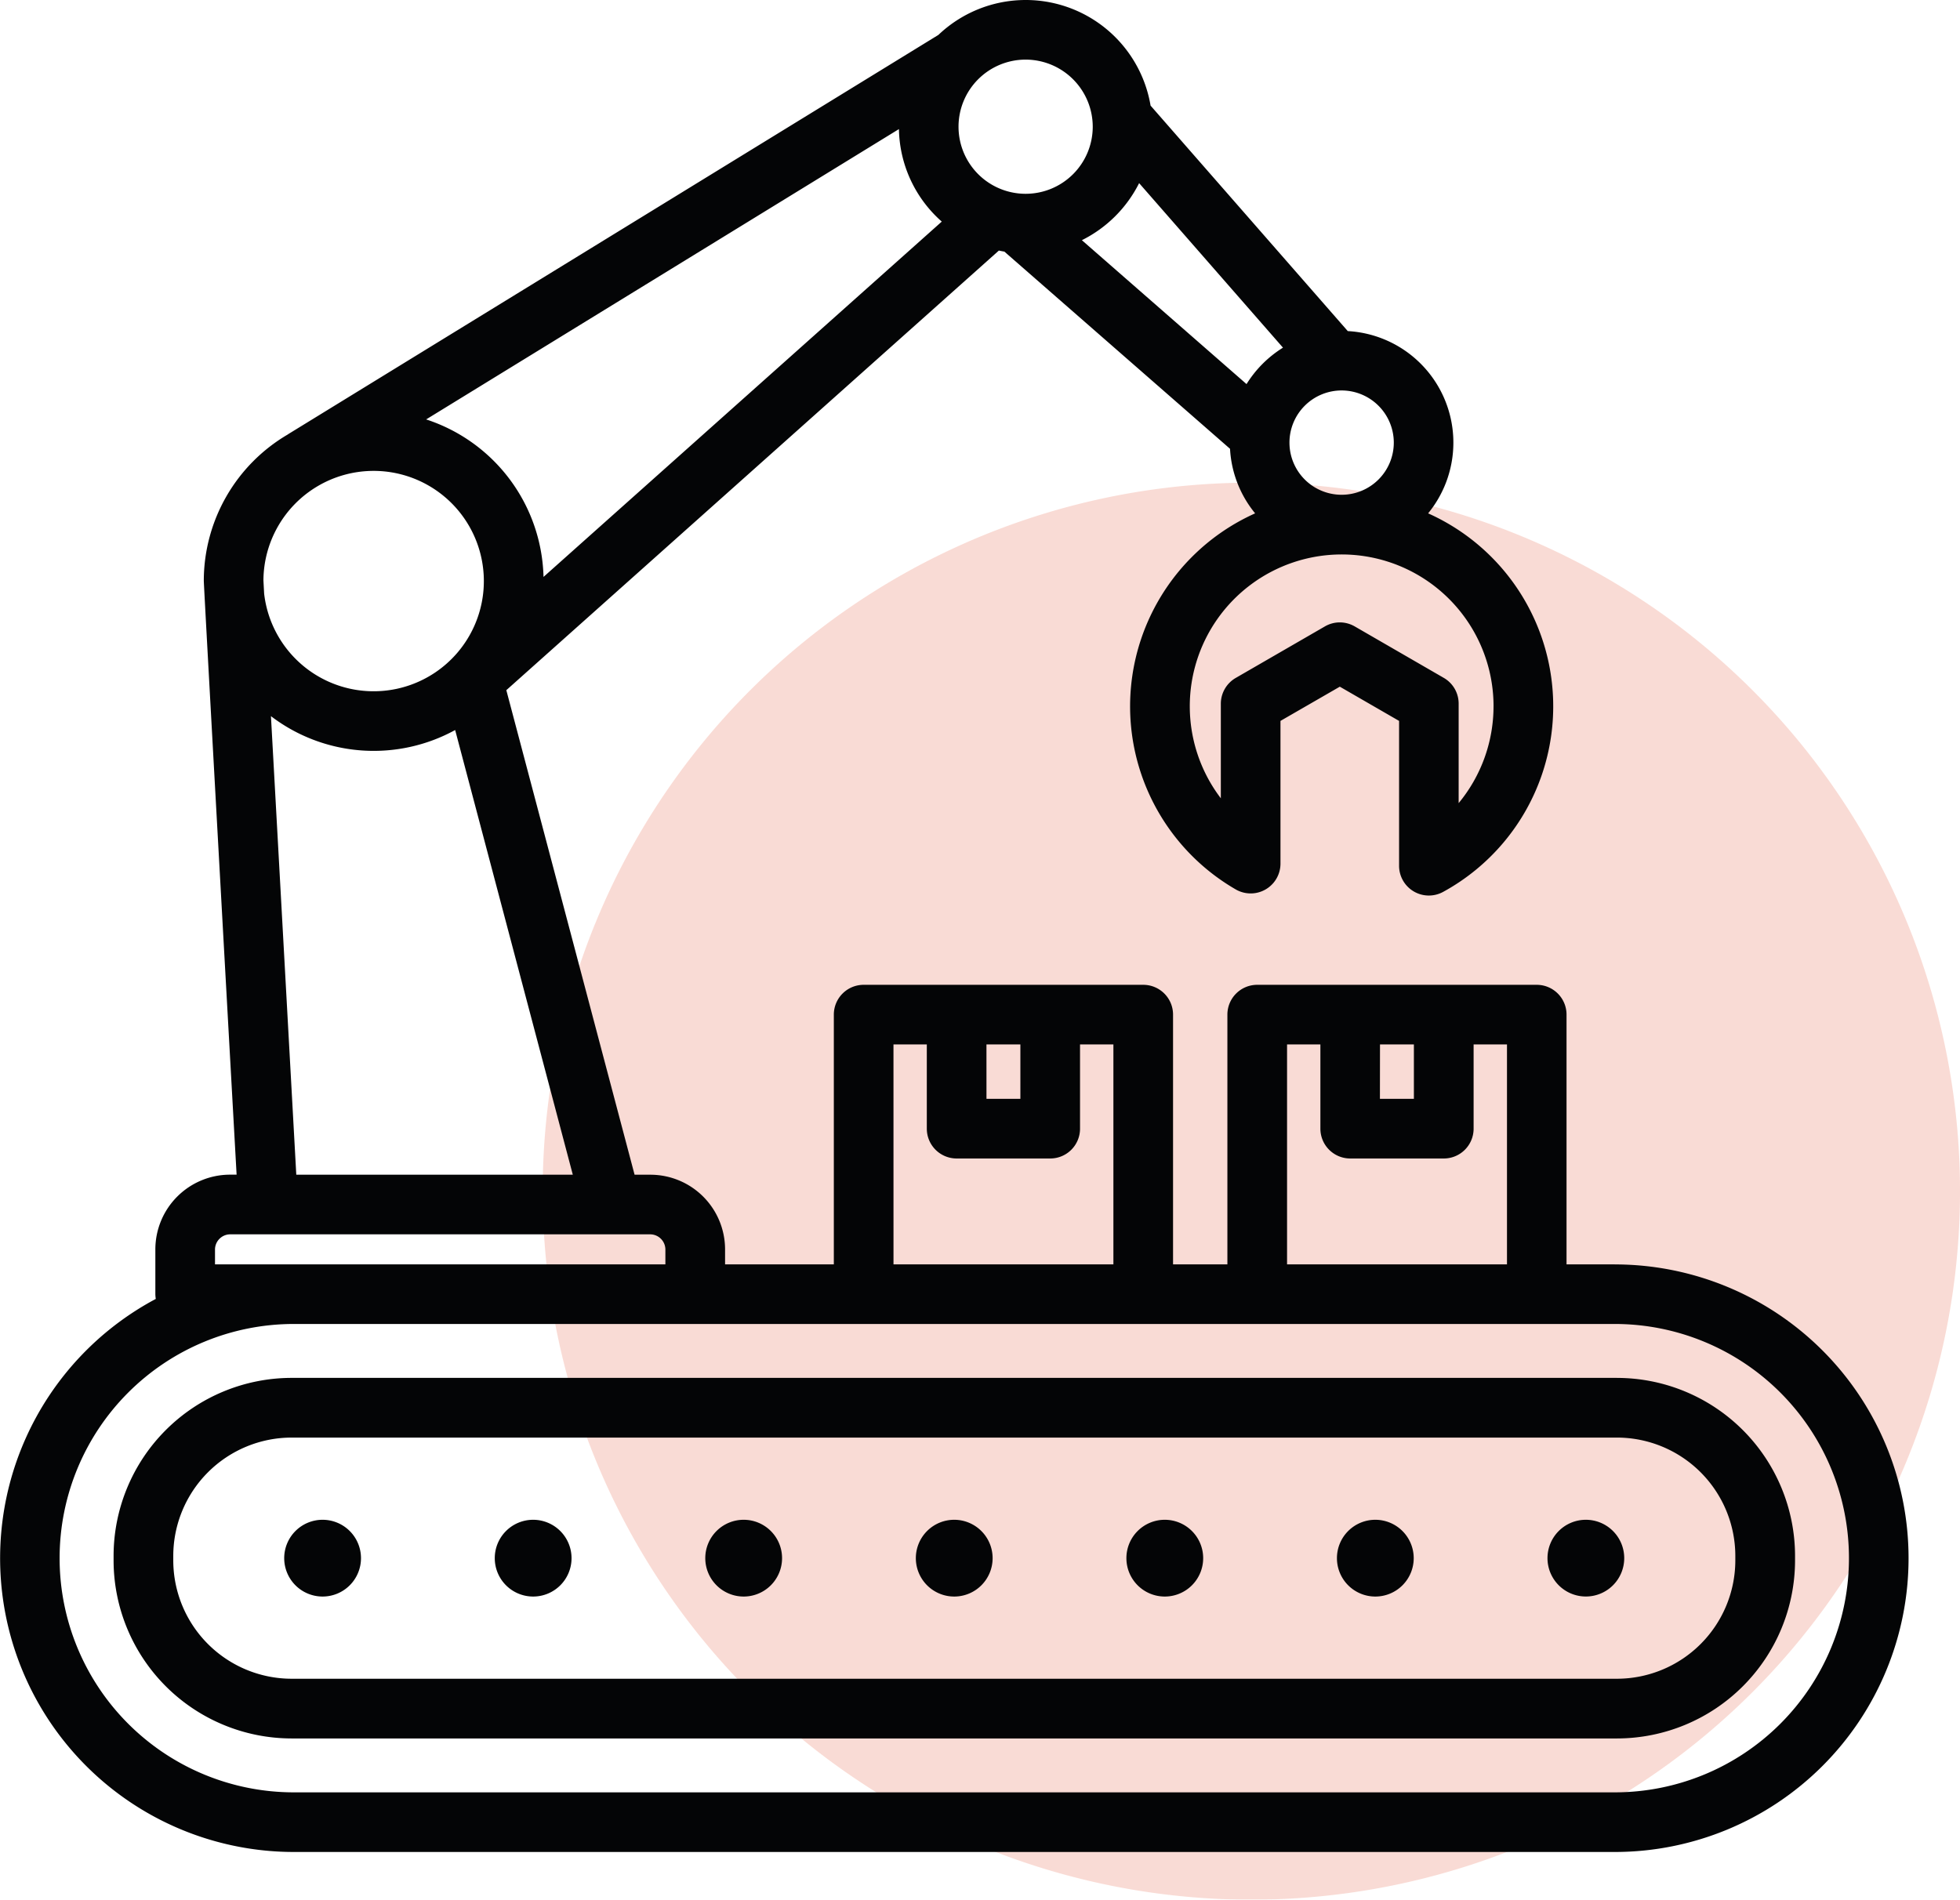 <svg id="Groupe_19" data-name="Groupe 19" xmlns="http://www.w3.org/2000/svg" xmlns:xlink="http://www.w3.org/1999/xlink" width="102.721" height="99.58" viewBox="0 0 102.721 99.58">
  <defs>
    <clipPath id="clip-path">
      <rect id="Rectangle_16" data-name="Rectangle 16" width="102.721" height="99.58" fill="none"/>
    </clipPath>
    <clipPath id="clip-path-3">
      <rect id="Rectangle_14" data-name="Rectangle 14" width="74.279" height="74.279" fill="none"/>
    </clipPath>
  </defs>
  <g id="Groupe_18" data-name="Groupe 18" clip-path="url(#clip-path)">
    <g id="Groupe_17" data-name="Groupe 17" transform="translate(0 0)">
      <g id="Groupe_16" data-name="Groupe 16" clip-path="url(#clip-path)">
        <g id="Groupe_15" data-name="Groupe 15" transform="translate(28.442 25.3)" opacity="0.2">
          <g id="Groupe_14" data-name="Groupe 14">
            <g id="Groupe_13" data-name="Groupe 13" clip-path="url(#clip-path-3)">
              <path id="Tracé_27" data-name="Tracé 27" d="M88.721,49.986A37.14,37.14,0,1,1,51.582,12.847,37.139,37.139,0,0,1,88.721,49.986" transform="translate(-14.441 -12.845)" fill="#e34d2c"/>
            </g>
          </g>
        </g>
        <path id="Tracé_28" data-name="Tracé 28" d="M84.625,66.278H82.1V53.188a1.562,1.562,0,0,0-1.562-1.564H65.888a1.562,1.562,0,0,0-1.562,1.564V66.278H61.478V53.188a1.562,1.562,0,0,0-1.562-1.564H45.265A1.563,1.563,0,0,0,43.7,53.188V66.278H38V65.49a3.916,3.916,0,0,0-3.911-3.911h-.831l-6.722-25.4L52.349,13.135c.095.02.191.039.29.055L64.464,23.526a5.823,5.823,0,0,0,1.316,3.384,11.086,11.086,0,0,0-1.018,19.713,1.562,1.562,0,0,0,2.346-1.353v-7.48l3.11-1.794,3.106,1.794v7.59a1.56,1.56,0,0,0,2.312,1.371,11.083,11.083,0,0,0-.79-19.841,5.855,5.855,0,0,0-4.211-9.554L60.3,5.536A6.636,6.636,0,0,0,49.18,1.83L15.124,22.746c-.018.01-.033.024-.051.035a8.9,8.9,0,0,0-4.392,7.594v.016l0,.063c0,.315,1.719,31.122,1.719,31.122h-.343A3.919,3.919,0,0,0,8.142,65.49v2.35a1.761,1.761,0,0,0,.022.25A15.4,15.4,0,0,0,15.4,97.081H84.625a15.4,15.4,0,1,0,0-30.8ZM72.324,54.75H74.1V57.6h-1.78Zm-4.871,0H69.2v4.416a1.563,1.563,0,0,0,1.566,1.562h4.9a1.562,1.562,0,0,0,1.564-1.562V54.75h1.749V66.278H67.453Zm-15.754,0h1.778V57.6H51.7Zm-4.873,0h1.747v4.416a1.563,1.563,0,0,0,1.564,1.562h4.906a1.561,1.561,0,0,0,1.56-1.562V54.75h1.749V66.278H46.827ZM13.806,30.425a5.776,5.776,0,1,1,.037.689Zm14.679-.183a8.916,8.916,0,0,0-6.151-8.256L47.112,6.767a6.611,6.611,0,0,0,2.245,4.849ZM59.7,9.6l7.539,8.624a5.941,5.941,0,0,0-1.91,1.91L56.7,12.591A6.7,6.7,0,0,0,59.7,9.6ZM78.274,37.023A7.965,7.965,0,0,1,76.446,42.1V36.887a1.556,1.556,0,0,0-.78-1.353L71,32.837a1.575,1.575,0,0,0-.782-.211,1.553,1.553,0,0,0-.782.211l-4.672,2.7a1.566,1.566,0,0,0-.782,1.353v4.957a7.96,7.96,0,1,1,14.293-4.821ZM73.047,23.2a2.734,2.734,0,1,1-2.734-2.732A2.737,2.737,0,0,1,73.047,23.2M57.269,6.641a3.517,3.517,0,1,1-3.518-3.516,3.521,3.521,0,0,1,3.518,3.516M14.2,37.541a8.88,8.88,0,0,0,9.654.727l6.166,23.311H15.528ZM11.268,66.278V65.49a.8.8,0,0,1,.788-.786H34.086a.8.8,0,0,1,.786.786v.788h-23.6ZM84.625,93.955H15.4a12.276,12.276,0,0,1,0-24.552H84.625a12.276,12.276,0,1,1,0,24.552m.12-21.726H15.281a9.339,9.339,0,0,0-9.328,9.328V81.8a9.34,9.34,0,0,0,9.328,9.33H84.746a9.34,9.34,0,0,0,9.33-9.33v-.242a9.34,9.34,0,0,0-9.33-9.328m6.2,9.57a6.211,6.211,0,0,1-6.2,6.2H15.281a6.21,6.21,0,0,1-6.2-6.2v-.242a6.21,6.21,0,0,1,6.2-6.2H84.746a6.21,6.21,0,0,1,6.2,6.2Zm-5.822-.12a2.011,2.011,0,1,1-2.011-2.013,2.012,2.012,0,0,1,2.011,2.013m-11.033,0a2.012,2.012,0,1,1-2.013-2.013,2.014,2.014,0,0,1,2.013,2.013m-55.172,0a2.012,2.012,0,1,1-2.013-2.013,2.013,2.013,0,0,1,2.013,2.013m11.035,0a2.012,2.012,0,1,1-2.013-2.013,2.014,2.014,0,0,1,2.013,2.013m11.033,0a2.012,2.012,0,1,1-2.011-2.013,2.012,2.012,0,0,1,2.011,2.013m11.035,0a2.012,2.012,0,1,1-2.011-2.013,2.014,2.014,0,0,1,2.011,2.013m11.035,0a2.012,2.012,0,1,1-2.013-2.013,2.013,2.013,0,0,1,2.013,2.013" transform="translate(0 0)" fill="#040506"/>
      </g>
    </g>
  </g>
</svg>
